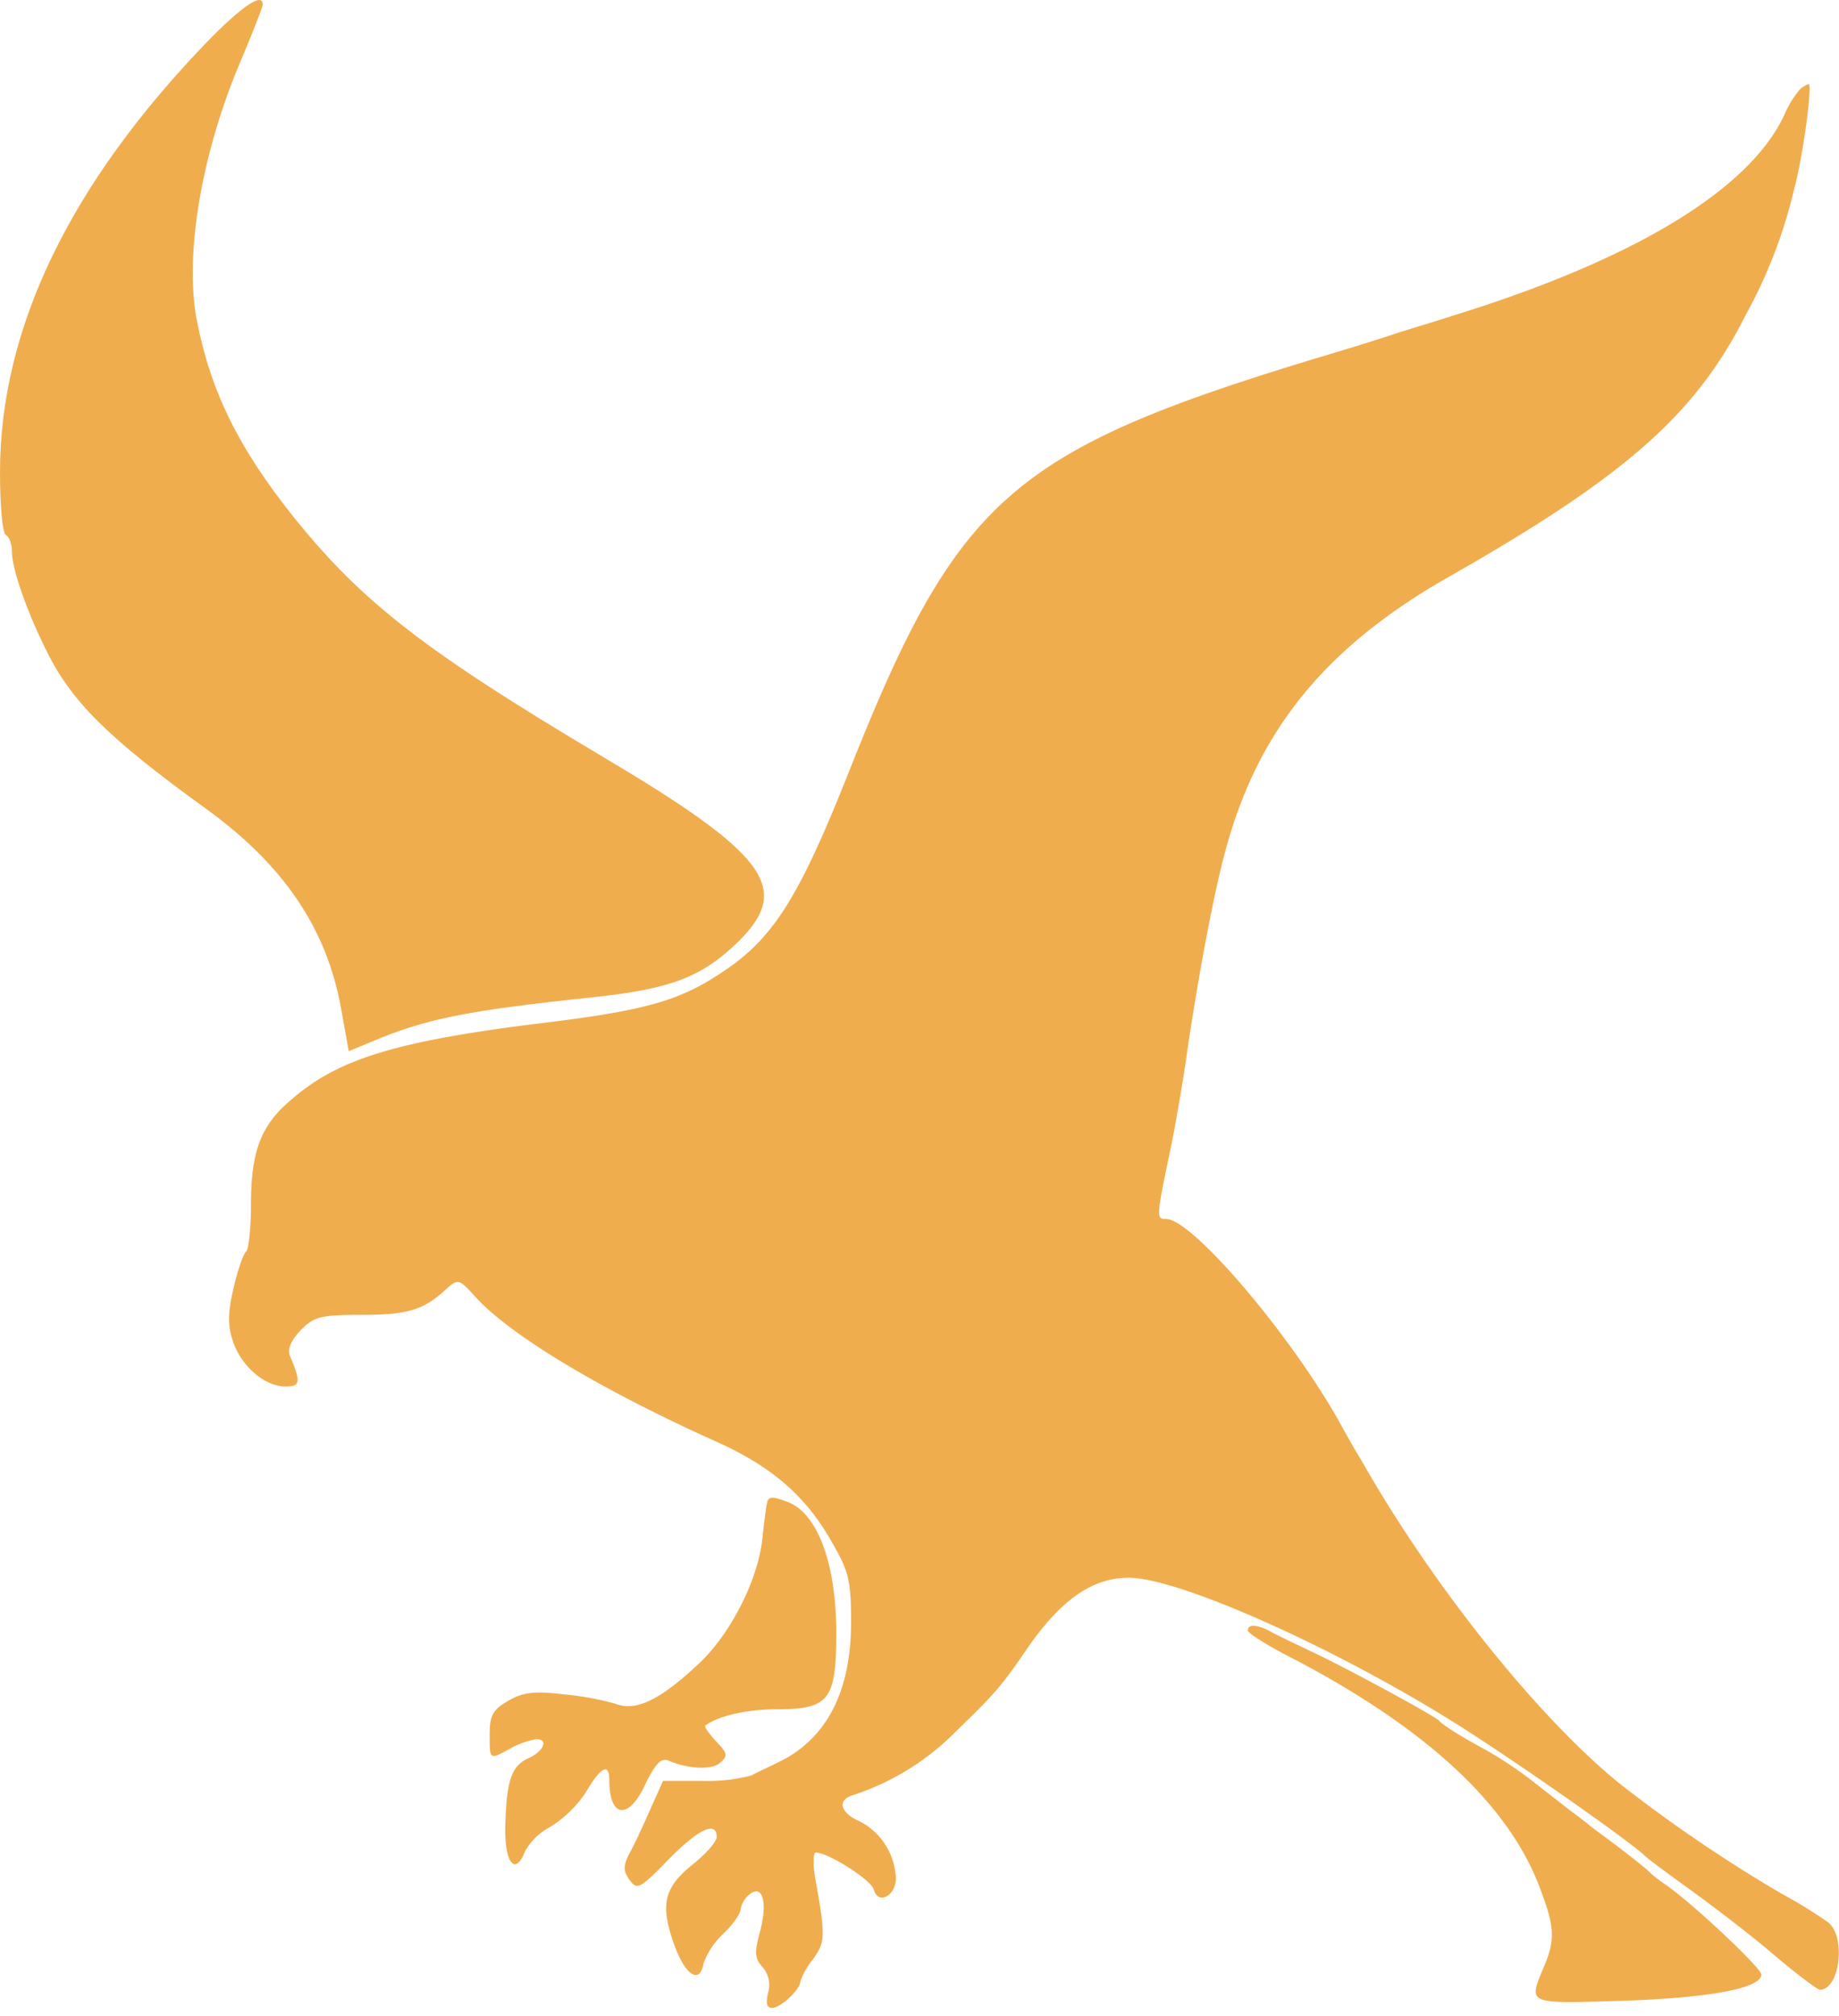 <svg id="Capa_1" data-name="Capa 1" xmlns="http://www.w3.org/2000/svg" viewBox="0 0 237.28 260"><defs><style>.cls-1{fill:#f0ad4e;}</style></defs><g id="g12"><path id="path4" class="cls-1" d="M26.89,5.22C9,23.71,0,42.36,0,60.93,0,65.16.31,68.78.77,69s.77,1.24.77,2.16c0,2.16,1.85,7.48,4.32,12.48,3.23,6.71,7.93,11.41,20.72,20.65C36.6,111.54,42.14,119.71,44,130l1,5.55,2.78-1.15c7-3,12.4-4.09,28.5-5.78,10.33-1.08,14.33-2.62,19.11-7.32,6.78-6.78,3.54-11.17-17.64-23.73C54.93,84,46.77,77.72,37.91,66.7,30.82,57.84,27.2,50.52,25.42,41.43,23.73,33,26,19.55,31.2,7.53,32.67,4,33.9.91,33.9.6,33.9-1,31.36.68,26.89,5.22Z"/><path id="path6" class="cls-1" d="M232.29,11.46a13,13,0,0,0-2.08,3.39C225.74,24.41,211,33.42,187.6,40.66c-2.08.7-5.78,1.77-8.09,2.54s-6.85,2.16-10,3.09c-39.22,11.94-46.08,18.1-60.1,53.54-6.32,15.87-9.63,21.19-16.18,25.5-5.47,3.7-9.94,4.93-22.34,6.48-19.72,2.38-27.35,4.7-33.51,10.17-3.78,3.23-5,6.62-5,13.4,0,3.08-.31,5.78-.62,6s-1.08,2.31-1.62,4.7c-.77,3.24-.77,4.85-.07,6.93,1.08,3.16,4.08,5.78,6.78,5.78,1.92,0,2-.54.54-4-.31-.85.15-1.93,1.46-3.32,1.7-1.69,2.54-1.92,7.78-1.92,6,0,8-.62,10.86-3.24,1.62-1.46,1.7-1.46,3.86.93,4.54,5,16.41,12.09,31.2,18.72,7,3.16,11.4,6.93,14.72,12.79,2.23,3.85,2.54,4.93,2.54,10.47,0,9-3.24,15.18-9.56,18.11-1.07.54-2.62,1.23-3.31,1.62a22.16,22.16,0,0,1-6.39.69h-5l-1.62,3.62c-.92,2.08-2.08,4.63-2.7,5.7-.84,1.7-.84,2.24,0,3.47,1,1.31,1.31,1.16,5-2.62,3.85-3.93,6.24-5.08,6.24-2.93,0,.62-1.38,2.16-3,3.47-3.78,3-4.32,5.16-2.54,10.25,1.46,4.16,3.39,5.39,3.85,2.54a10.08,10.08,0,0,1,2.54-3.78c1.23-1.15,2.23-2.61,2.23-3.15a3.25,3.25,0,0,1,1.16-1.93c1.7-1.39,2.39,1.08,1.31,4.93-.69,2.62-.62,3.39.39,4.47a3.52,3.52,0,0,1,.69,3.31c-.31,1.39-.16,1.93.54,1.93,1.08,0,3.62-2.39,3.62-3.39a9.36,9.36,0,0,1,1.62-2.85c1.61-2.31,1.69-2.78.23-10.94-.23-1.54-.16-2.85.15-2.85,1.62,0,7.17,3.54,7.48,4.77.53,2,2.85.85,2.85-1.46a8.64,8.64,0,0,0-4.63-7.32c-2.54-1.08-3-2.77-.92-3.39a33.15,33.15,0,0,0,13.48-8.4c4.93-4.77,5.78-5.78,8.94-10.4,4.39-6.39,8.47-9.24,13.17-9.24,6.48,0,26.81,9.09,42.53,19,7.32,4.62,21.65,14.63,24,16.79.46.46,3.08,2.39,5.85,4.39s7.56,5.63,10.64,8.25,5.85,4.7,6.16,4.7c2.54,0,3.39-6.63,1.16-8.63a58.53,58.53,0,0,0-6-3.7,189,189,0,0,1-21.19-14.41c-10.63-8.7-24.19-25.73-33.21-41.68-.84-1.31-2.15-3.7-3-5.24-6.47-11.32-18.8-25.73-22.11-25.73-1.31,0-1.31-.08.77-10,.61-3.15,1.54-8.55,2-11.94,1.39-9.4,3.39-20.11,4.85-25.42,4.16-15.64,13-26.51,29.13-35.6,22.57-12.86,31.59-20.8,38.06-33.66a63.9,63.9,0,0,0,6.24-16.26c1.08-3.93,2.39-13.48,1.85-13.48A4,4,0,0,0,232.29,11.46Z"/><path id="path8" class="cls-1" d="M99,193.67c-.15.54-.38,2.47-.61,4.47-.47,5.39-4.09,12.56-8.25,16.41-5,4.7-8.09,6.16-10.71,5.16a36.56,36.56,0,0,0-6.78-1.23c-3.85-.46-5.24-.23-7.09.85-2,1.15-2.38,1.92-2.38,4.31,0,3.39-.08,3.32,2.77,1.77a11.12,11.12,0,0,1,3.24-1.15c1.61,0,1,1.54-1,2.46-2.23,1-2.85,2.93-3,8.94-.08,4.55,1.31,6.32,2.54,3.08A8,8,0,0,1,71,235.58a15.33,15.33,0,0,0,4.54-4.39c2-3.39,3.08-3.93,3.08-1.62,0,4.94,2.55,5.17,4.7.39,1.31-2.62,2-3.31,2.93-2.93,2.54,1.08,5.55,1.23,6.63.31s1-1.23-.46-2.77c-.93-1-1.62-1.93-1.39-2.08,1.69-1.24,5.39-2.08,9.17-2.08,6.78,0,7.7-1.16,7.7-9.87s-2.31-15.17-6.08-16.79C99.85,193,99.23,192.9,99,193.67Z"/><path id="path10" class="cls-1" d="M161,210.24c0,.38,2.85,2.15,6.4,3.93,17,9,27.5,18.79,31.43,29.66,1.77,4.7,1.85,6.39.31,9.94-1.93,4.7-2.24,4.62,10.25,4.23,11.24-.38,17.87-1.61,17.87-3.39,0-.84-9.25-9.55-12.64-11.78a16,16,0,0,1-2-1.62c-.23-.23-1.77-1.47-3.47-2.78s-3.54-2.61-4-3-1.77-1.39-2.7-2.08l-4.85-3.78a50.73,50.73,0,0,0-5.78-3.85c-3.54-1.92-5.7-3.31-6.16-3.85s-11.18-6.39-16.18-8.78c-2.31-1.08-4.86-2.31-5.55-2.7C162.25,209.47,161,209.39,161,210.24Z"/></g></svg>